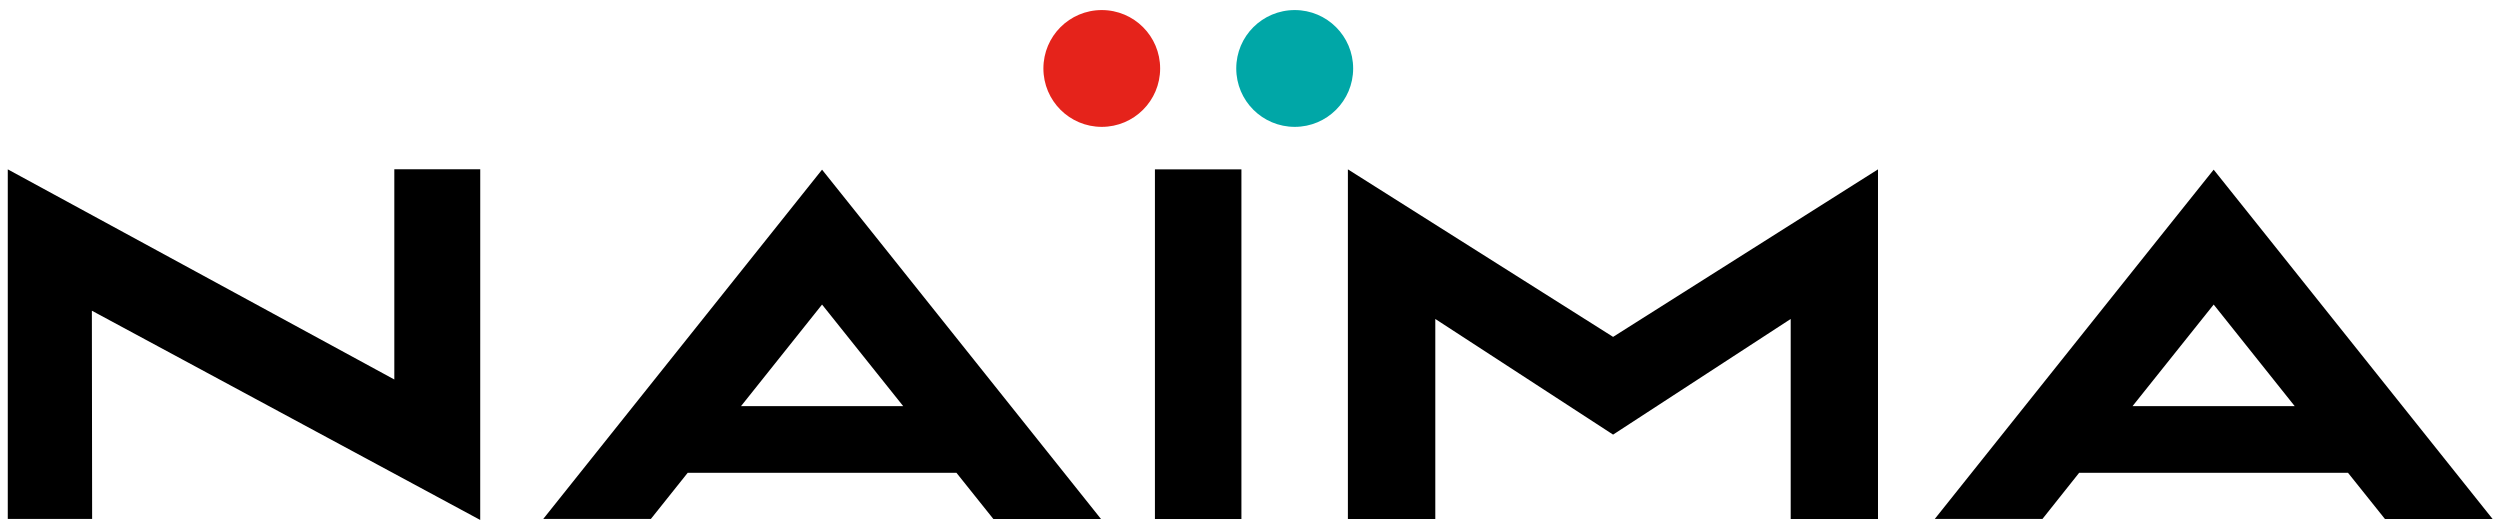 <svg xml:space="preserve" style="enable-background:new 0 0 1553 328;" viewBox="0 0 1553 328" y="0px" x="0px" xmlns:xlink="http://www.w3.org/1999/xlink" xmlns="http://www.w3.org/2000/svg" id="Livello_1" version="1.1">
<style type="text/css">
	.st0{fill:#00A7A7;}
	.st1{fill:#E5231B;}
</style>
<polygon points="298.31,323 57.07,193.01 57.23,322.37 4.83,322.37 4.83,105.2 244.95,235.74 244.95,105.16 298.33,105.16"></polygon>
<path d="M617.09,322.41h66.86L544.16,147.3l-33.5-41.91l-33.44,41.91L337.46,322.37h66.86l22.89-28.68h166.92L617.09,322.41z
	 M460.32,252.29l50.34-63.1l50.41,63.1H460.32z"></path>
<rect height="217.2" width="53.73" y="105.21" x="717.44"></rect>
<polygon points="1002.05,209.27 837.31,105.2 837.31,322.41 891.61,322.41 891.61,198.14 1002.05,269.98 1112.38,198.14 
	1112.38,322.41 1166.61,322.41 1166.61,105.2"></polygon>
<path d="M1481.54,322.41h66.88L1408.62,147.3l-33.49-41.91l-33.51,41.91l-139.74,175.07h66.89l22.81-28.68h166.99L1481.54,322.41z
	 M1324.73,252.29l50.41-63.1l50.33,63.1H1324.73z"></path>
<path d="M804.31,78.81L804.31,78.81c-20.1,0-36.35-16.23-36.35-36.28c0-20.05,16.24-36.28,36.35-36.28
	c20.03,0,36.27,16.23,36.27,36.28C840.58,62.58,824.34,78.81,804.31,78.81" class="st0"></path>
<path d="M684.42,78.81L684.42,78.81c-20.03,0-36.26-16.23-36.26-36.28c0-20.05,16.23-36.28,36.26-36.28
	c20.03,0,36.26,16.23,36.26,36.28C720.68,62.58,704.44,78.81,684.42,78.81" class="st1"></path>
</svg>
